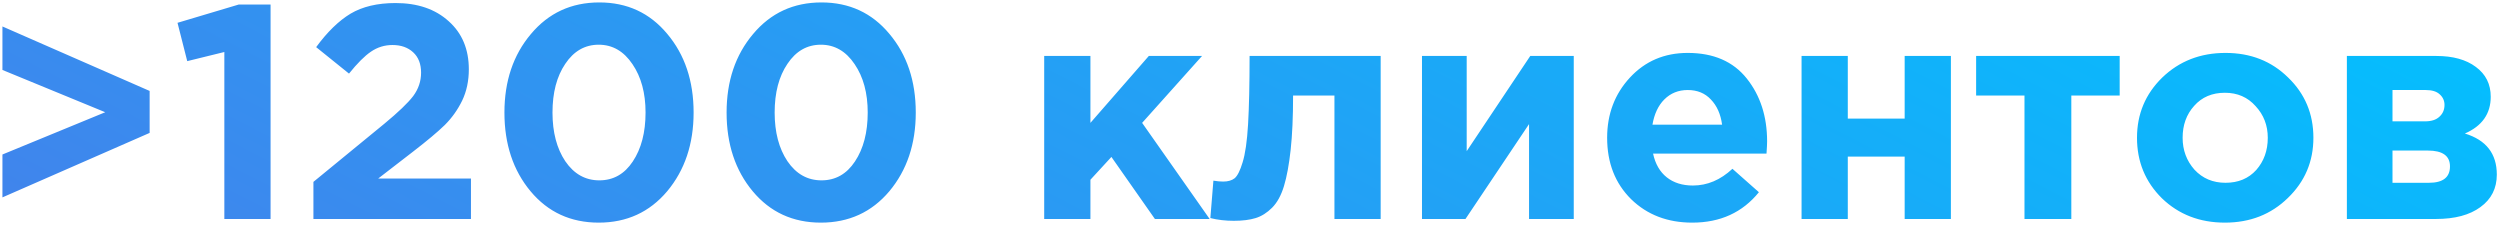 <?xml version="1.0" encoding="UTF-8"?> <svg xmlns="http://www.w3.org/2000/svg" width="411" height="37" viewBox="0 0 411 37" fill="none"> <path d="M0.4 32.45V25.4L17.3 18.45L0.4 11.5V4.35L24.6 14.95V21.85L0.4 32.45ZM36.882 36V8.55L30.782 10.05L29.182 3.75L39.232 0.75H44.482V36H36.882ZM51.526 36V29.9L63.176 20.35C65.476 18.45 67.059 16.933 67.926 15.8C68.793 14.633 69.226 13.35 69.226 11.95C69.226 10.517 68.793 9.4 67.926 8.6C67.059 7.8 65.926 7.4 64.526 7.4C63.226 7.4 62.043 7.767 60.976 8.5C59.943 9.2 58.743 10.4 57.376 12.1L51.976 7.75C53.809 5.25 55.693 3.417 57.626 2.25C59.593 1.083 62.059 0.5 65.026 0.5C68.659 0.5 71.576 1.5 73.776 3.5C75.976 5.467 77.076 8.1 77.076 11.4C77.076 13.3 76.71 15.017 75.976 16.55C75.243 18.05 74.293 19.383 73.126 20.55C71.96 21.683 70.21 23.15 67.876 24.95L62.176 29.35H77.426V36H51.526ZM109.679 31.45C106.779 34.883 103.029 36.6 98.428 36.6C93.829 36.6 90.095 34.883 87.228 31.45C84.362 28.017 82.928 23.7 82.928 18.5C82.928 13.333 84.379 9.033 87.278 5.6C90.178 2.133 93.928 0.4 98.528 0.4C103.095 0.4 106.812 2.117 109.679 5.55C112.579 8.983 114.029 13.3 114.029 18.5C114.029 23.667 112.579 27.983 109.679 31.45ZM92.928 26.5C94.362 28.6 96.228 29.65 98.528 29.65C100.829 29.65 102.662 28.617 104.029 26.55C105.429 24.45 106.129 21.767 106.129 18.5C106.129 15.3 105.412 12.65 103.979 10.55C102.545 8.417 100.695 7.35 98.428 7.35C96.162 7.35 94.329 8.4 92.928 10.5C91.528 12.567 90.829 15.233 90.829 18.5C90.829 21.733 91.528 24.4 92.928 26.5ZM146.202 31.45C143.302 34.883 139.552 36.6 134.952 36.6C130.352 36.6 126.619 34.883 123.752 31.45C120.885 28.017 119.452 23.7 119.452 18.5C119.452 13.333 120.902 9.033 123.802 5.6C126.702 2.133 130.452 0.4 135.052 0.4C139.619 0.4 143.335 2.117 146.202 5.55C149.102 8.983 150.552 13.3 150.552 18.5C150.552 23.667 149.102 27.983 146.202 31.45ZM129.452 26.5C130.885 28.6 132.752 29.65 135.052 29.65C137.352 29.65 139.185 28.617 140.552 26.55C141.952 24.45 142.652 21.767 142.652 18.5C142.652 15.3 141.935 12.65 140.502 10.55C139.069 8.417 137.219 7.35 134.952 7.35C132.685 7.35 130.852 8.4 129.452 10.5C128.052 12.567 127.352 15.233 127.352 18.5C127.352 21.733 128.052 24.4 129.452 26.5ZM171.666 36V9.2H179.266V20.2L188.866 9.2H197.616L187.766 20.2L198.866 36H189.866L182.716 25.8L179.266 29.55V36H171.666ZM205.432 9.2H226.982V36H219.382V15.7H212.582C212.582 19.233 212.449 22.217 212.182 24.65C211.915 27.083 211.549 29.067 211.082 30.6C210.615 32.133 209.965 33.317 209.132 34.15C208.299 34.983 207.399 35.55 206.432 35.85C205.465 36.15 204.265 36.3 202.832 36.3C201.465 36.3 200.182 36.15 198.982 35.85L199.482 29.7C200.082 29.8 200.615 29.85 201.082 29.85C201.882 29.85 202.515 29.667 202.982 29.3C203.449 28.9 203.882 28.033 204.282 26.7C204.715 25.333 205.015 23.25 205.182 20.45C205.349 17.617 205.432 13.867 205.432 9.2ZM258.725 9.2V36H251.375V20.4L240.925 36H233.775V9.2H241.125V24.85L251.575 9.2H258.725ZM278.213 36.6C274.147 36.6 270.797 35.317 268.163 32.75C265.53 30.15 264.213 26.783 264.213 22.65C264.213 18.75 265.463 15.45 267.963 12.75C270.463 10.05 273.63 8.7 277.463 8.7C281.697 8.7 284.93 10.1 287.163 12.9C289.397 15.7 290.513 19.15 290.513 23.25C290.513 23.65 290.48 24.317 290.413 25.25H271.763C272.13 26.95 272.88 28.25 274.013 29.15C275.147 30.05 276.58 30.5 278.313 30.5C280.68 30.5 282.847 29.583 284.813 27.75L289.163 31.6C286.463 34.933 282.813 36.6 278.213 36.6ZM271.663 20.5H283.113C282.88 18.767 282.263 17.383 281.263 16.35C280.297 15.317 279.03 14.8 277.463 14.8C275.93 14.8 274.647 15.317 273.613 16.35C272.613 17.35 271.963 18.733 271.663 20.5ZM320.727 9.2V36H313.127V25.75H303.777V36H296.177V9.2H303.777V19.5H313.127V9.2H320.727ZM348.475 9.2V15.7H340.525V36H332.825V15.7H324.875V9.2H348.475ZM376.123 32.55C373.356 35.25 369.906 36.6 365.773 36.6C361.639 36.6 358.189 35.267 355.423 32.6C352.689 29.9 351.323 26.583 351.323 22.65C351.323 18.75 352.706 15.45 355.473 12.75C358.273 10.05 361.739 8.7 365.873 8.7C370.006 8.7 373.439 10.05 376.173 12.75C378.939 15.417 380.323 18.717 380.323 22.65C380.323 26.55 378.923 29.85 376.123 32.55ZM365.873 30.05C367.973 30.05 369.656 29.35 370.923 27.95C372.189 26.517 372.823 24.75 372.823 22.65C372.823 20.617 372.156 18.883 370.823 17.45C369.523 15.983 367.839 15.25 365.773 15.25C363.673 15.25 361.989 15.967 360.723 17.4C359.456 18.8 358.823 20.55 358.823 22.65C358.823 24.683 359.473 26.433 360.773 27.9C362.106 29.333 363.806 30.05 365.873 30.05ZM385.826 9.2H400.526C403.259 9.2 405.426 9.8 407.026 11C408.659 12.2 409.476 13.833 409.476 15.9C409.476 18.7 408.059 20.717 405.226 21.95C408.726 23.017 410.476 25.267 410.476 28.7C410.476 30.967 409.576 32.75 407.776 34.05C406.009 35.35 403.576 36 400.476 36H385.826V9.2ZM393.326 19.95H398.676C399.709 19.95 400.492 19.7 401.026 19.2C401.592 18.7 401.876 18.05 401.876 17.25C401.876 16.55 401.609 15.967 401.076 15.5C400.576 15.033 399.809 14.8 398.776 14.8H393.326V19.95ZM393.326 30.05H399.326C401.626 30.05 402.776 29.15 402.776 27.35C402.776 25.617 401.559 24.75 399.126 24.75H393.326V30.05Z" fill="url(#paint0_linear)"></path> <defs> <linearGradient id="paint0_linear" x1="-4" y1="44.203" x2="96.557" y2="-151.148" gradientUnits="userSpaceOnUse"> <stop stop-color="#4481EB"></stop> <stop offset="1" stop-color="#04BEFE"></stop> </linearGradient> </defs> </svg> 